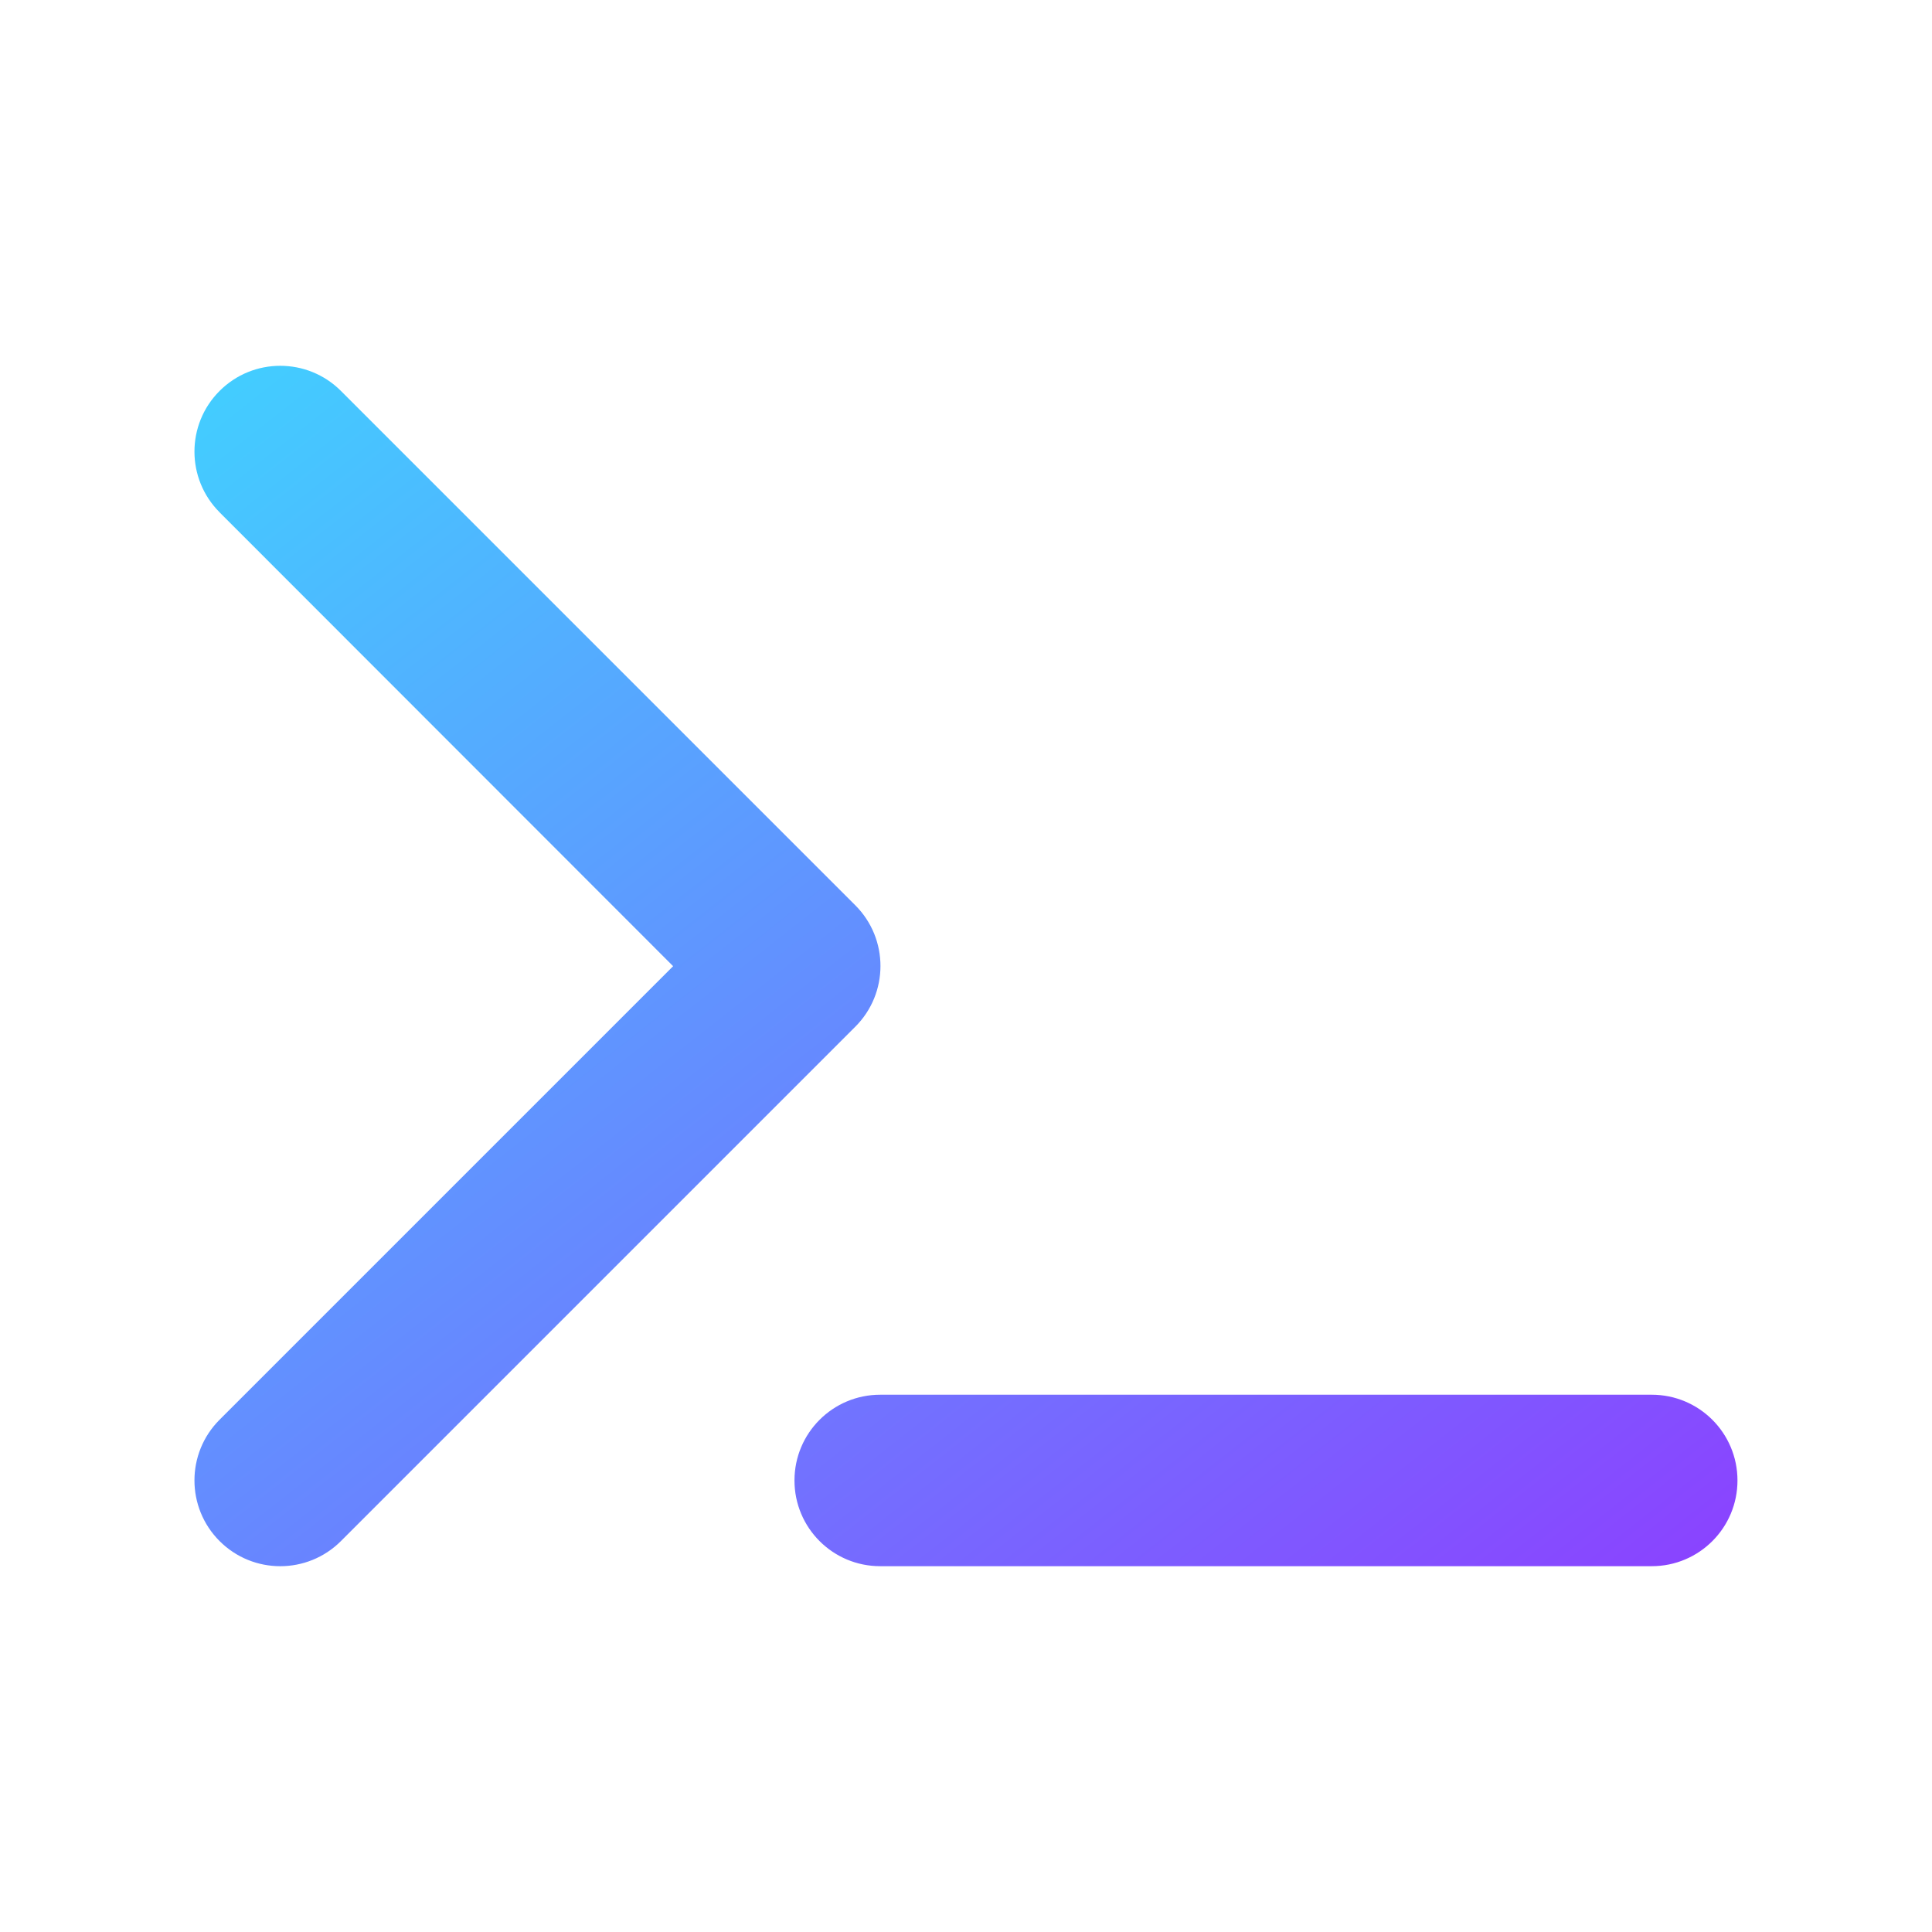 <svg width="32" height="32" xmlns="http://www.w3.org/2000/svg">
 <!--! Font Awesome Pro 6.2.1 by @fontawesome - https://fontawesome.com License - https://fontawesome.com/license (Commercial License) Copyright 2022 Fonticons, Inc. -->
 <defs>
  <linearGradient spreadMethod="pad" y2="1" x2="1" y1="0" x1="0" id="svg_14">
   <stop offset="0" stop-opacity="0.992" stop-color="#40cfff"/>
   <stop offset="1" stop-opacity="0.992" stop-color="#8a40ff"/>
   <stop offset="1" stop-color="#NaNNaNNaN"/>
   <stop offset="NaN" stop-opacity="0" stop-color="0"/>
   <stop offset="NaN" stop-opacity="0" stop-color="0"/>
   <stop offset="NaN" stop-opacity="0" stop-color="0"/>
   <stop offset="NaN" stop-opacity="0" stop-color="0"/>
   <stop offset="NaN" stop-opacity="0" stop-color="0"/>
   <stop offset="NaN" stop-opacity="0" stop-color="0"/>
   <stop offset="NaN" stop-opacity="0" stop-color="0"/>
   <stop offset="NaN" stop-opacity="0" stop-color="0"/>
   <stop offset="NaN" stop-opacity="0" stop-color="0"/>
   <stop offset="NaN" stop-opacity="0" stop-color="0"/>
  </linearGradient>
 </defs>
 <g>
  <title>Layer 1</title>
  <path fill="url(#svg_14)" id="svg_1" d="m3.637,8.485c-0.555,-0.555 -0.555,-1.455 0,-2.01s1.455,-0.555 2.01,0l8.52,8.52c0.555,0.555 0.555,1.455 0,2.01l-8.52,8.52c-0.555,0.555 -1.455,0.555 -2.01,0s-0.555,-1.455 0,-2.01l7.512,-7.512l-7.512,-7.517zm10.942,14.616l12.779,0c0.785,0 1.42,0.635 1.42,1.42s-0.635,1.42 -1.42,1.42l-12.779,0c-0.785,0 -1.42,-0.635 -1.42,-1.42s0.635,-1.42 1.42,-1.42z"/>
 </g>
</svg>